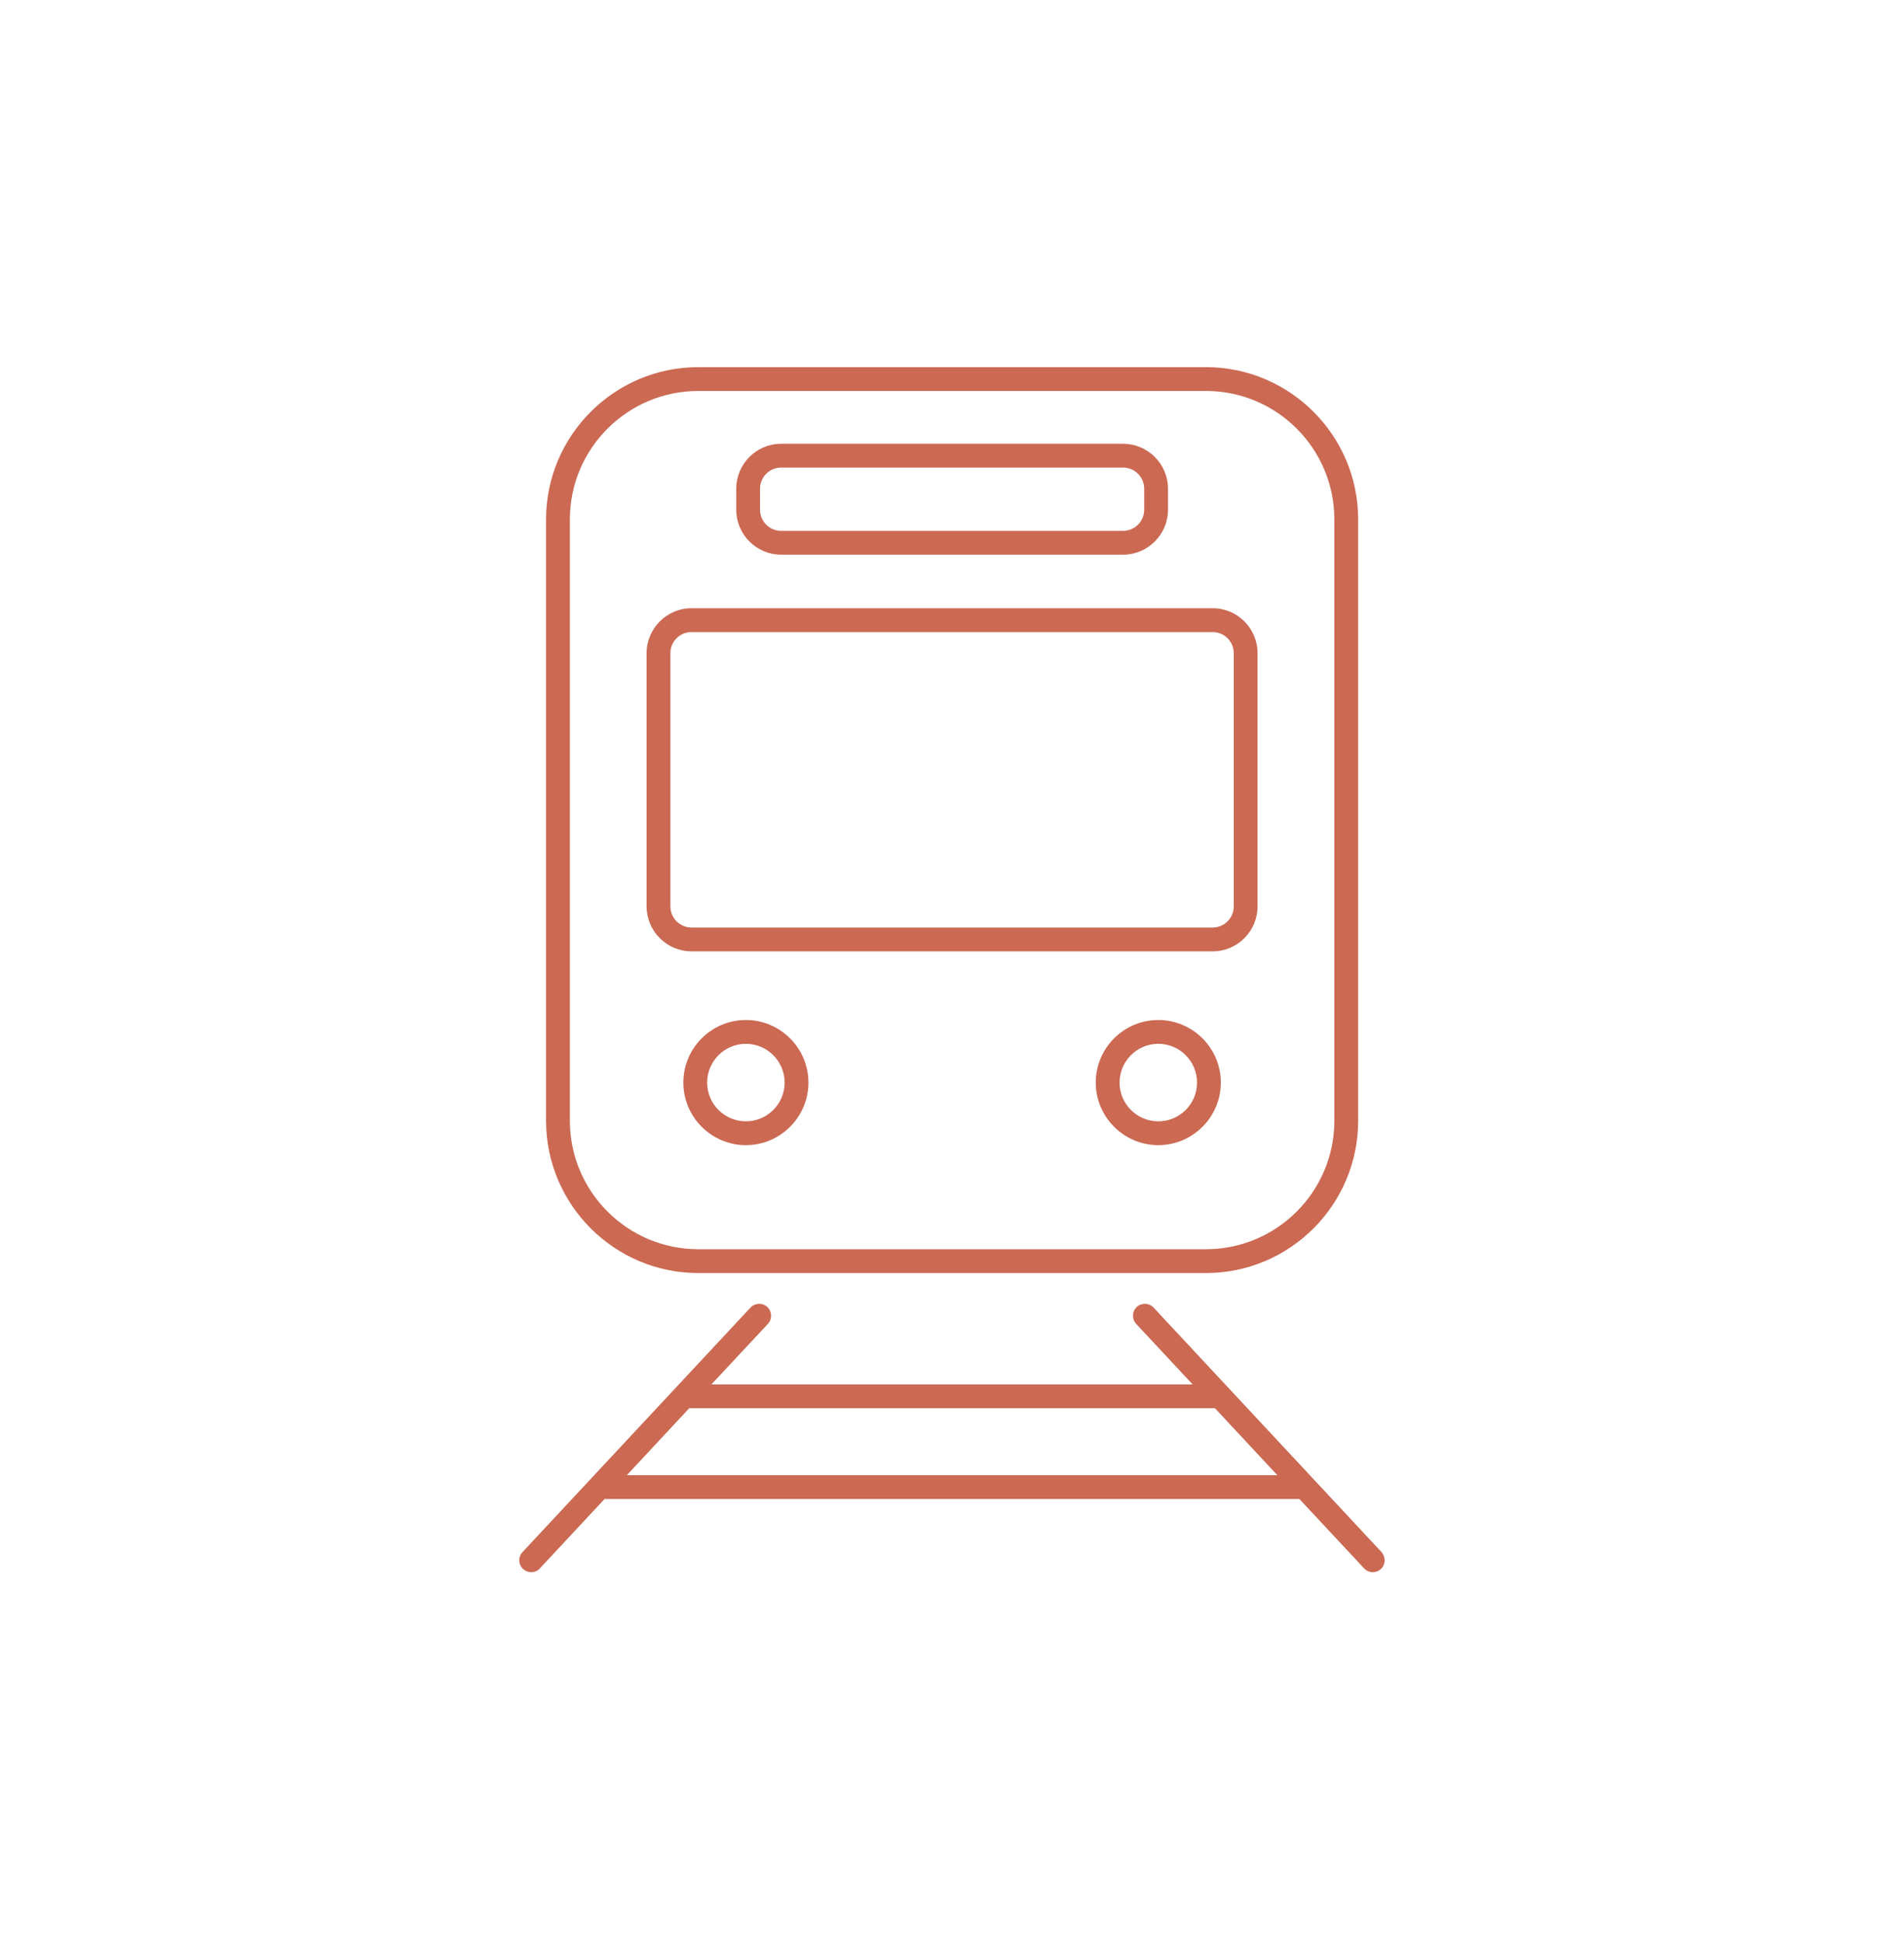 <svg width="50" height="51" viewBox="0 0 50 51" fill="none" xmlns="http://www.w3.org/2000/svg">
<path d="M18.337 33.415H31.669C33.873 33.415 35.666 31.621 35.666 29.418V13.634C35.666 11.431 33.873 9.637 31.669 9.637H18.337C16.134 9.637 14.34 11.431 14.34 13.634V29.418C14.34 31.621 16.134 33.415 18.337 33.415ZM14.965 13.634C14.965 11.774 16.477 10.262 18.337 10.262H31.669C33.529 10.262 35.041 11.774 35.041 13.634V29.418C35.041 31.277 33.529 32.79 31.669 32.79H18.337C16.477 32.79 14.965 31.277 14.965 29.418V13.634Z" fill="#CB6953"/>
<path d="M18.16 24.971H31.845C32.495 24.971 33.024 24.441 33.024 23.791V17.145C33.024 16.494 32.495 15.965 31.845 15.965H18.16C17.51 15.965 16.98 16.494 16.98 17.145V23.791C16.98 24.441 17.51 24.971 18.16 24.971ZM17.605 17.145C17.605 16.838 17.854 16.59 18.16 16.59H31.845C32.151 16.59 32.399 16.838 32.399 17.145V23.791C32.399 24.098 32.151 24.346 31.845 24.346H18.16C17.854 24.346 17.605 24.098 17.605 23.791V17.145Z" fill="#CB6953"/>
<path d="M20.514 14.559H29.492C30.142 14.559 30.672 14.03 30.672 13.38V12.828C30.672 12.178 30.142 11.648 29.492 11.648H20.514C19.864 11.648 19.334 12.178 19.334 12.828V13.38C19.334 14.03 19.864 14.559 20.514 14.559ZM19.959 12.828C19.959 12.522 20.207 12.273 20.514 12.273H29.492C29.798 12.273 30.047 12.522 30.047 12.828V13.38C30.047 13.686 29.798 13.934 29.492 13.934H20.514C20.207 13.934 19.959 13.686 19.959 13.38V12.828Z" fill="#CB6953"/>
<path d="M19.587 26.773C18.681 26.773 17.945 27.511 17.945 28.416C17.945 29.32 18.683 30.058 19.587 30.058C20.492 30.058 21.23 29.32 21.23 28.416C21.23 27.511 20.492 26.773 19.587 26.773ZM19.587 29.433C19.027 29.433 18.57 28.977 18.57 28.416C18.57 27.855 19.027 27.398 19.587 27.398C20.148 27.398 20.605 27.855 20.605 28.416C20.605 28.977 20.148 29.433 19.587 29.433Z" fill="#CB6953"/>
<path d="M30.418 26.773C29.511 26.773 28.775 27.511 28.775 28.416C28.775 29.32 29.513 30.058 30.418 30.058C31.322 30.058 32.06 29.32 32.06 28.416C32.06 27.511 31.322 26.773 30.418 26.773ZM30.418 29.433C29.857 29.433 29.4 28.977 29.4 28.416C29.4 27.855 29.857 27.398 30.418 27.398C30.979 27.398 31.435 27.855 31.435 28.416C31.435 28.977 30.979 29.433 30.418 29.433Z" fill="#CB6953"/>
<path d="M36.281 40.741L30.294 34.322C30.177 34.196 29.978 34.189 29.852 34.306C29.725 34.424 29.719 34.622 29.836 34.749L31.32 36.339H18.681L20.166 34.749C20.283 34.622 20.277 34.425 20.15 34.306C20.024 34.189 19.827 34.196 19.708 34.322L13.72 40.741C13.603 40.867 13.61 41.064 13.736 41.183C13.797 41.239 13.872 41.267 13.949 41.267C14.033 41.267 14.116 41.235 14.177 41.167L15.875 39.347H34.124L35.822 41.167C35.883 41.233 35.967 41.267 36.05 41.267C36.127 41.267 36.203 41.239 36.263 41.183C36.389 41.066 36.395 40.867 36.278 40.741H36.281ZM16.461 38.721L18.1 36.963H31.905L33.544 38.721H16.461Z" fill="#CB6953"/>
</svg>

